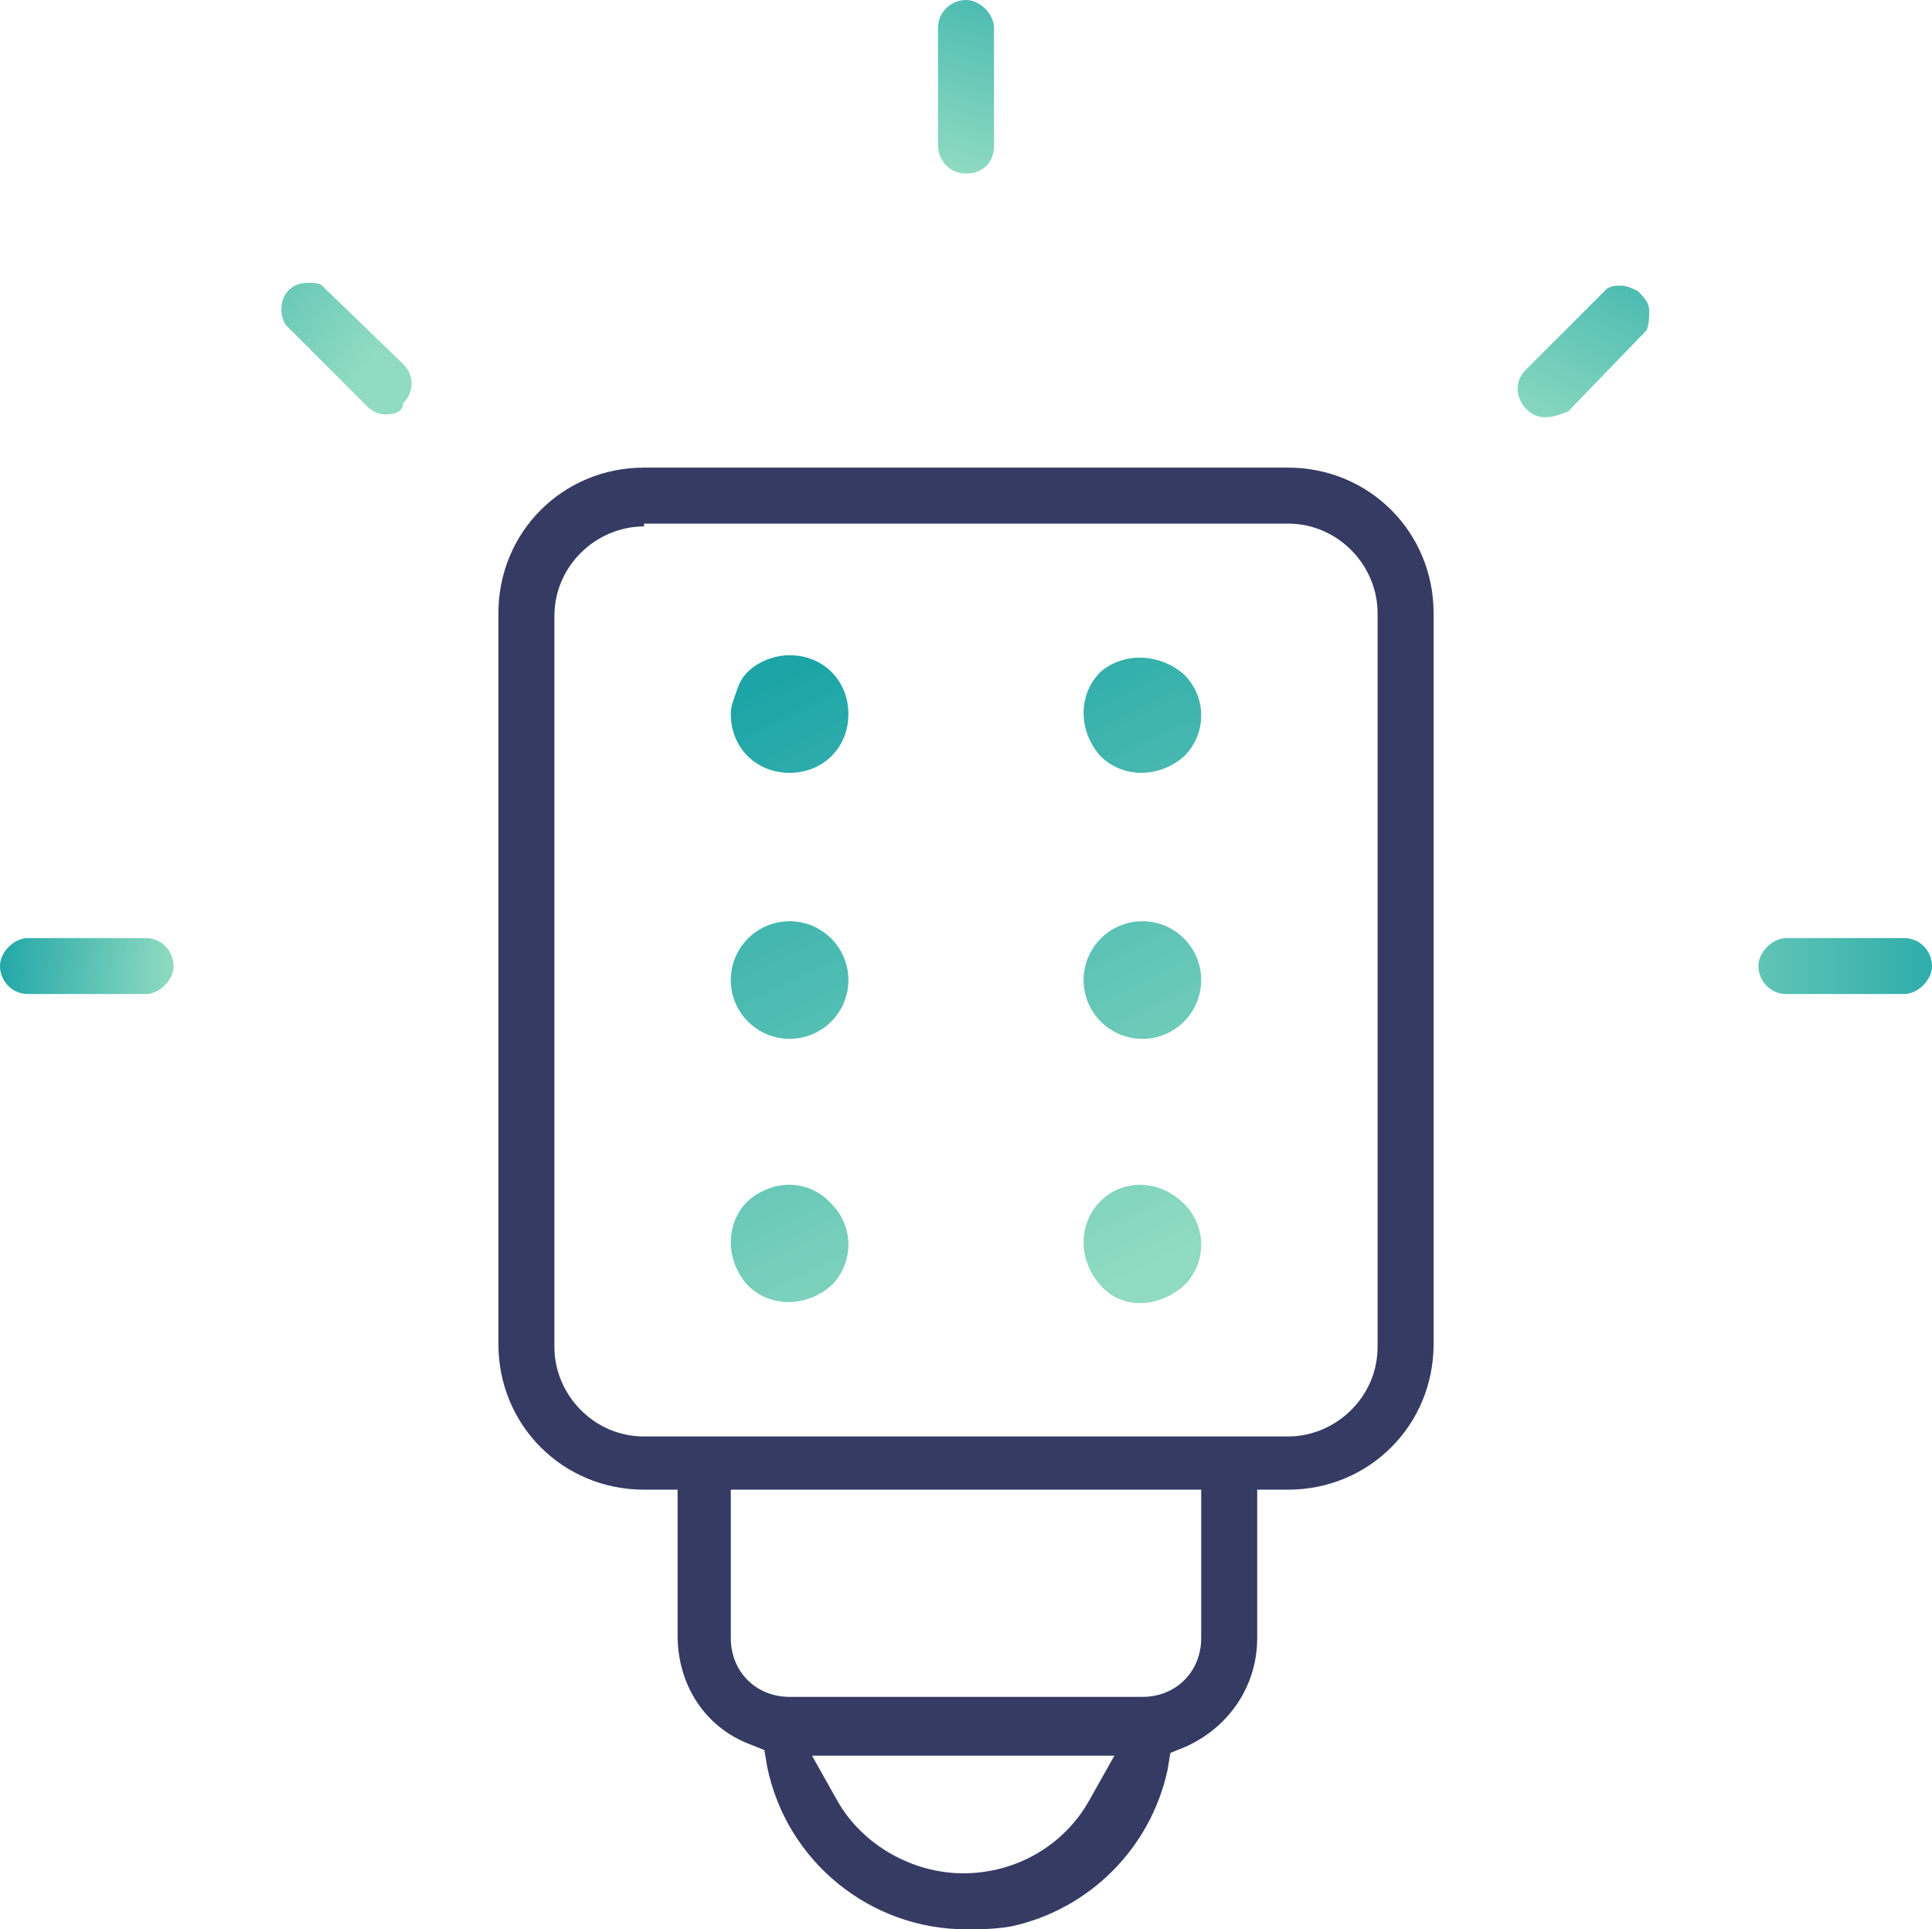<?xml version="1.0" encoding="utf-8"?>
<!-- Generator: Adobe Illustrator 25.2.1, SVG Export Plug-In . SVG Version: 6.00 Build 0)  -->
<svg version="1.1" id="Layer_1" xmlns="http://www.w3.org/2000/svg" xmlns:xlink="http://www.w3.org/1999/xlink" x="0px" y="0px"
	 viewBox="0 0 69 68.9" style="enable-background:new 0 0 69 68.9;" xml:space="preserve">
<style type="text/css">
	.st0{fill:url(#SVGID_1_);}
	.st1{fill:url(#SVGID_2_);}
	.st2{fill:url(#SVGID_3_);}
	.st3{fill:url(#SVGID_4_);}
	.st4{fill:url(#SVGID_5_);}
	.st5{fill:url(#SVGID_6_);}
	.st6{fill:url(#SVGID_7_);}
	.st7{fill:url(#SVGID_8_);}
	.st8{fill:url(#SVGID_9_);}
	.st9{fill:url(#SVGID_10_);}
	.st10{fill:url(#SVGID_11_);}
	.st11{fill:#363B64;}
</style>
<g>
	<g>
		<linearGradient id="SVGID_1_" gradientUnits="userSpaceOnUse" x1="27.572" y1="24.175" x2="38.392" y2="46.518">
			<stop  offset="0" style="stop-color:#1CA4A6"/>
			<stop  offset="1" style="stop-color:#90DBC1"/>
		</linearGradient>
		<path class="st0" d="M26.7,24c-0.2,0.2-0.3,0.4-0.4,0.7c-0.1,0.3-0.2,0.5-0.2,0.8c0,1.2,0.9,2.1,2.1,2.1c1.2,0,2.1-0.9,2.1-2.1
			c0-1.2-0.9-2.1-2.1-2.1C27.7,23.4,27.1,23.6,26.7,24z"/>
		<linearGradient id="SVGID_2_" gradientUnits="userSpaceOnUse" x1="23.842" y1="25.981" x2="34.662" y2="48.325">
			<stop  offset="0" style="stop-color:#1CA4A6"/>
			<stop  offset="1" style="stop-color:#90DBC1"/>
		</linearGradient>
		<circle class="st1" cx="28.2" cy="35" r="2.1"/>
		<linearGradient id="SVGID_3_" gradientUnits="userSpaceOnUse" x1="20.187" y1="27.751" x2="31.007" y2="50.094">
			<stop  offset="0" style="stop-color:#1CA4A6"/>
			<stop  offset="1" style="stop-color:#90DBC1"/>
		</linearGradient>
		<path class="st2" d="M26.7,42.9c-0.8,0.8-0.8,2.1,0,3c0.8,0.8,2.1,0.8,3,0c0.8-0.8,0.8-2.1,0-2.9C28.9,42.1,27.6,42.1,26.7,42.9z"
			/>
		<linearGradient id="SVGID_4_" gradientUnits="userSpaceOnUse" x1="37.737" y1="19.252" x2="48.558" y2="41.595">
			<stop  offset="0" style="stop-color:#1CA4A6"/>
			<stop  offset="1" style="stop-color:#90DBC1"/>
		</linearGradient>
		<path class="st3" d="M39.3,24c-0.8,0.8-0.8,2.1,0,3c0.8,0.8,2.1,0.8,3,0c0.8-0.8,0.8-2.1,0-2.9C41.4,23.3,40.1,23.3,39.3,24z"/>
		<linearGradient id="SVGID_5_" gradientUnits="userSpaceOnUse" x1="34.008" y1="21.058" x2="44.828" y2="43.401">
			<stop  offset="0" style="stop-color:#1CA4A6"/>
			<stop  offset="1" style="stop-color:#90DBC1"/>
		</linearGradient>
		<circle class="st4" cx="40.8" cy="35" r="2.1"/>
		<linearGradient id="SVGID_6_" gradientUnits="userSpaceOnUse" x1="30.353" y1="22.828" x2="41.173" y2="45.171">
			<stop  offset="0" style="stop-color:#1CA4A6"/>
			<stop  offset="1" style="stop-color:#90DBC1"/>
		</linearGradient>
		<path class="st5" d="M39.3,42.9c-0.8,0.8-0.8,2.1,0,3s2.1,0.8,3,0c0.8-0.8,0.8-2.1,0-2.9C41.4,42.1,40.1,42.1,39.3,42.9z"/>
	</g>
	<linearGradient id="SVGID_7_" gradientUnits="userSpaceOnUse" x1="36.684" y1="-4.16" x2="33.593" y2="6.098">
		<stop  offset="0" style="stop-color:#1CA4A6"/>
		<stop  offset="1" style="stop-color:#90DBC1"/>
	</linearGradient>
	<path class="st6" d="M34.5,6.2c-0.6,0-1-0.5-1-1V1c0-0.6,0.5-1,1-1s1,0.5,1,1v4.2C35.5,5.8,35.1,6.2,34.5,6.2z"/>
	<linearGradient id="SVGID_8_" gradientUnits="userSpaceOnUse" x1="59.9" y1="5.583" x2="54.893" y2="15.805">
		<stop  offset="0" style="stop-color:#1CA4A6"/>
		<stop  offset="1" style="stop-color:#90DBC1"/>
	</linearGradient>
	<path class="st7" d="M55.2,14.9c-0.3,0-0.5-0.1-0.7-0.3c-0.2-0.2-0.3-0.5-0.3-0.7c0-0.3,0.1-0.5,0.3-0.7l2.9-2.9
		c0.2-0.1,0.3-0.1,0.5-0.1c0.2,0,0.4,0.1,0.6,0.2c0.2,0.2,0.4,0.4,0.4,0.7c0,0.2,0,0.5-0.1,0.7l-2.8,2.9
		C55.7,14.8,55.5,14.9,55.2,14.9z"/>
	<linearGradient id="SVGID_9_" gradientUnits="userSpaceOnUse" x1="71.374" y1="34.491" x2="56.955" y2="34.491">
		<stop  offset="0" style="stop-color:#1CA4A6"/>
		<stop  offset="1" style="stop-color:#90DBC1"/>
	</linearGradient>
	<path class="st8" d="M63.8,35.5c-0.6,0-1-0.5-1-1s0.5-1,1-1H68c0.6,0,1,0.5,1,1s-0.5,1-1,1H63.8z"/>
	<linearGradient id="SVGID_10_" gradientUnits="userSpaceOnUse" x1="-0.363" y1="34.343" x2="6.242" y2="34.624">
		<stop  offset="0" style="stop-color:#1CA4A6"/>
		<stop  offset="1" style="stop-color:#90DBC1"/>
	</linearGradient>
	<path class="st9" d="M1,35.5c-0.6,0-1-0.5-1-1s0.5-1,1-1h4.2c0.6,0,1,0.5,1,1s-0.5,1-1,1H1z"/>
	<linearGradient id="SVGID_11_" gradientUnits="userSpaceOnUse" x1="3.331" y1="6.235" x2="13.136" y2="12.911">
		<stop  offset="0" style="stop-color:#1CA4A6"/>
		<stop  offset="1" style="stop-color:#90DBC1"/>
	</linearGradient>
	<path class="st10" d="M13.8,14.8c-0.3,0-0.5-0.1-0.7-0.3l-2.9-2.9c-0.2-0.3-0.2-0.8,0-1.1c0.2-0.3,0.5-0.4,0.8-0.4
		c0.2,0,0.4,0,0.5,0.1l2.9,2.8c0.4,0.4,0.4,1,0,1.4C14.4,14.7,14.1,14.8,13.8,14.8z"/>
	<path class="st11" d="M34.5,68.9c-3.4,0-6.4-2.4-7.1-5.8l-0.1-0.6l-0.5-0.2c-1.6-0.6-2.6-2.1-2.6-3.9v-5.2H23
		c-2.9,0-5.2-2.3-5.2-5.2V21.9c0-2.9,2.3-5.2,5.2-5.2h23c2.9,0,5.2,2.3,5.2,5.2v26.1c0,2.9-2.3,5.2-5.2,5.2h-1.1v5.3
		c0,1.7-1,3.2-2.6,3.9l-0.5,0.2l-0.1,0.6c-0.6,2.8-2.8,5-5.6,5.6C35.5,68.9,35,68.9,34.5,68.9z M29.9,64.3c0.9,1.6,2.7,2.6,4.5,2.6
		c1.9,0,3.6-1,4.5-2.6l0.9-1.6H29L29.9,64.3z M26.1,58.5c0,1.2,0.9,2.1,2.1,2.1h12.6c1.2,0,2.1-0.9,2.1-2.1v-5.3H26.1V58.5z
		 M23,18.8c-1.7,0-3.2,1.4-3.2,3.2v26.1c0,1.7,1.4,3.2,3.2,3.2h23c1.7,0,3.2-1.4,3.2-3.2V21.9c0-1.7-1.4-3.2-3.2-3.2H23z"/>
</g>
</svg>
